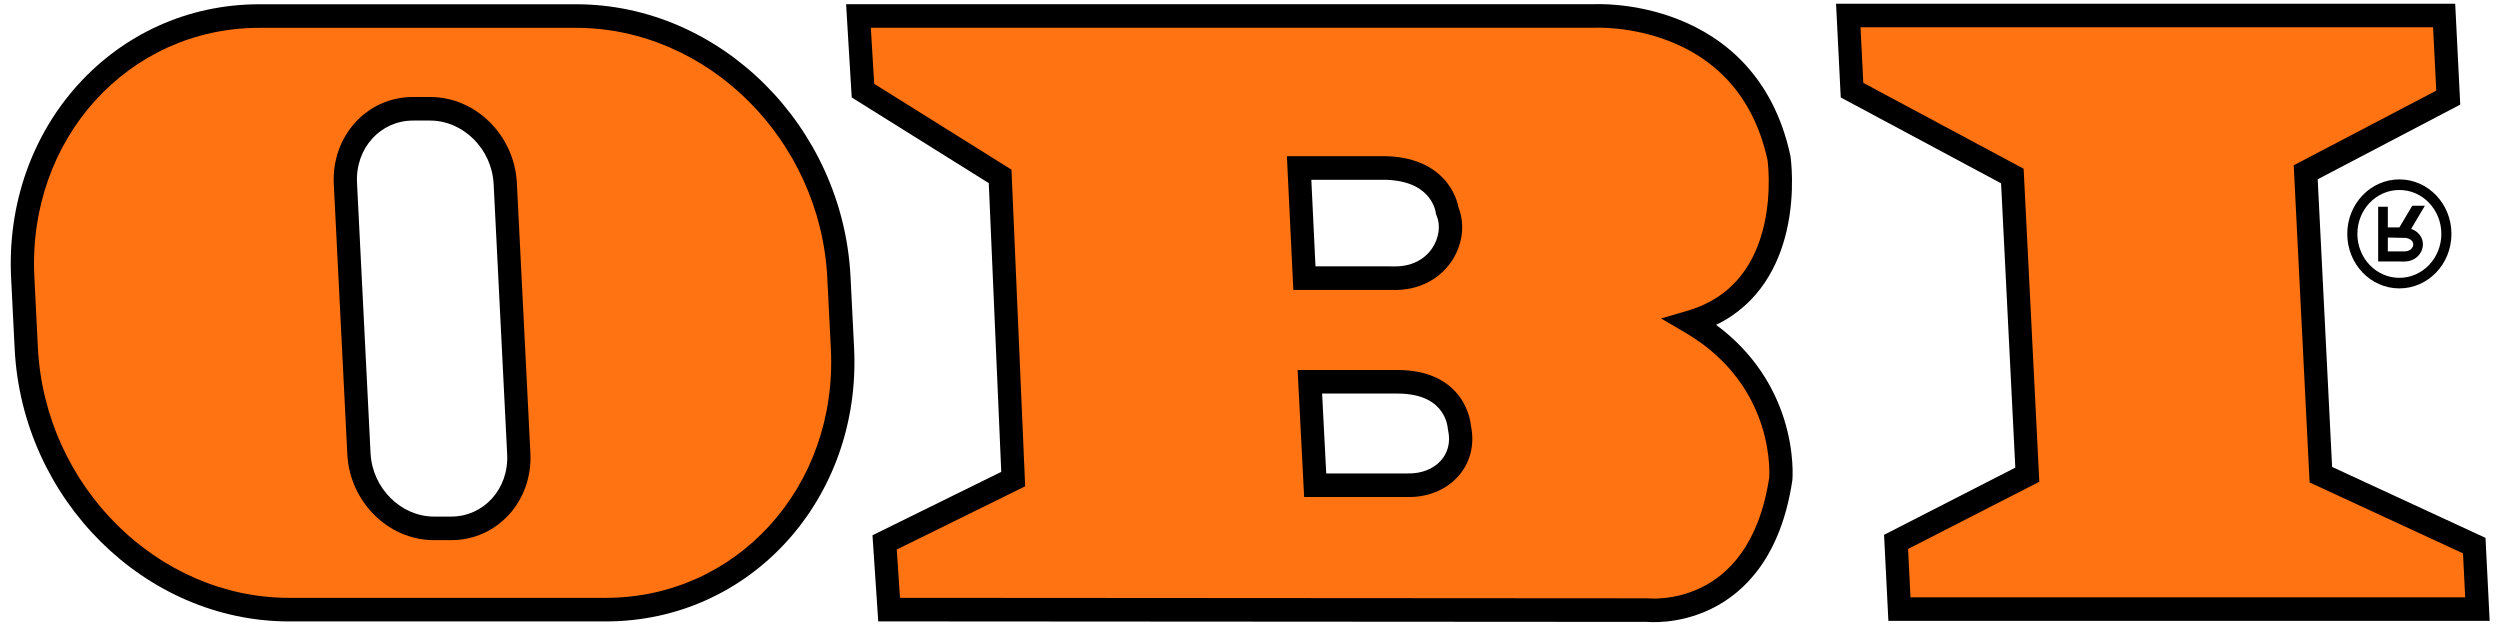 <svg width="128" height="32" viewBox="0 0 128 32" fill="none" xmlns="http://www.w3.org/2000/svg">
<path fill-rule="evenodd" clip-rule="evenodd" d="M103.033 9.012L103.798 24.304L97.079 27.745L97.252 31.185H126.845L126.683 27.936L118.829 24.304L118.052 8.821L125.351 4.998L125.14 0.794H94.633L94.824 4.616L103.033 9.012Z" fill="#FF7313"/>
<path fill-rule="evenodd" clip-rule="evenodd" d="M96.685 31.789H127.471L127.258 27.539L119.404 23.907L118.666 9.179L125.965 5.356L125.706 0.19H94.006L94.246 4.99L102.455 9.386L103.184 23.942L96.464 27.383L96.685 31.789ZM97.817 30.582L97.693 28.106L104.412 24.666L103.61 8.639L95.401 4.243L95.258 1.397H124.574L124.737 4.641L117.438 8.463L118.252 24.701L126.106 28.332L126.218 30.582H97.817Z" fill="black"/>
<path fill-rule="evenodd" clip-rule="evenodd" d="M70.99 8.602H66.515L66.786 14.24L71.27 14.241C73.645 14.337 74.703 12.186 74.101 10.8C74.101 10.8 73.873 8.698 70.99 8.602ZM71.541 19.547H67.065L67.338 24.843H72.045C73.827 24.891 75.106 23.56 74.718 21.868C74.718 21.868 74.604 19.545 71.541 19.547ZM84.362 31.237C84.362 31.237 90.071 31.859 91.176 24.52C91.176 24.52 91.632 19.459 86.558 16.492C92.089 14.872 91.084 8.087 91.084 8.087C89.413 0.377 81.629 0.818 81.629 0.818H43.953L44.183 4.641L51.206 9.03L51.876 24.529L45.292 27.771L45.523 31.212L84.362 31.237Z" fill="#FF7313"/>
<path fill-rule="evenodd" clip-rule="evenodd" d="M84.426 30.637L84.425 30.637L84.424 30.637L84.394 30.634L46.079 30.609L45.914 28.136L52.488 24.899L51.787 8.685L44.759 4.291L44.586 1.421H81.646L81.662 1.42L81.662 1.42L81.662 1.42L81.663 1.42C81.665 1.42 81.669 1.42 81.675 1.42C81.682 1.42 81.691 1.419 81.702 1.419C81.711 1.419 81.72 1.418 81.731 1.418C81.781 1.417 81.858 1.416 81.959 1.417C82.159 1.42 82.452 1.432 82.81 1.47C83.529 1.545 84.499 1.721 85.513 2.123C87.519 2.918 89.709 4.591 90.498 8.194C90.499 8.204 90.501 8.218 90.503 8.236C90.508 8.28 90.516 8.348 90.523 8.435C90.539 8.611 90.555 8.866 90.559 9.18C90.567 9.808 90.521 10.656 90.316 11.544C89.906 13.312 88.883 15.183 86.393 15.912L85.049 16.306L86.261 17.015C88.65 18.412 89.721 20.286 90.203 21.803C90.446 22.567 90.54 23.243 90.574 23.725C90.591 23.966 90.593 24.157 90.591 24.285C90.59 24.349 90.587 24.398 90.586 24.428C90.585 24.437 90.585 24.445 90.584 24.451C90.056 27.92 88.471 29.418 87.097 30.087C86.391 30.43 85.714 30.568 85.212 30.619C84.962 30.645 84.758 30.649 84.62 30.646C84.55 30.645 84.498 30.642 84.465 30.64C84.448 30.639 84.437 30.638 84.43 30.638L84.426 30.637ZM91.176 24.52C91.769 24.574 91.769 24.574 91.769 24.574L91.769 24.571L91.77 24.566C91.77 24.562 91.771 24.556 91.771 24.55C91.772 24.537 91.773 24.518 91.775 24.496C91.777 24.451 91.78 24.387 91.781 24.307C91.784 24.147 91.782 23.92 91.762 23.64C91.723 23.08 91.614 22.306 91.337 21.433C90.854 19.915 89.863 18.109 87.866 16.633C90.087 15.553 91.068 13.574 91.475 11.82C91.709 10.809 91.758 9.859 91.75 9.165C91.746 8.817 91.727 8.53 91.709 8.328C91.7 8.227 91.692 8.146 91.685 8.09C91.681 8.062 91.679 8.04 91.677 8.025C91.675 8.017 91.675 8.011 91.674 8.006L91.673 8L91.673 7.998L91.673 7.998C91.673 7.997 91.673 7.997 91.084 8.087L91.673 7.997L91.67 7.977L91.665 7.957C90.779 3.866 88.247 1.91 85.947 0.999C84.807 0.547 83.726 0.352 82.933 0.269C82.535 0.227 82.207 0.214 81.975 0.211C81.859 0.209 81.767 0.21 81.703 0.211C81.671 0.212 81.646 0.213 81.628 0.214C81.623 0.214 81.619 0.214 81.615 0.214H43.32L43.608 4.99L50.625 9.376L51.264 24.16L44.671 27.406L44.966 31.815L84.335 31.841C84.349 31.842 84.367 31.843 84.388 31.845C84.439 31.848 84.511 31.852 84.6 31.853C84.778 31.856 85.029 31.851 85.331 31.82C85.934 31.759 86.753 31.593 87.612 31.175C89.366 30.321 91.184 28.465 91.765 24.611L91.767 24.593L91.769 24.574L91.176 24.52ZM73.759 23.597C73.396 23.993 72.803 24.26 72.061 24.24L72.053 24.24H67.903L67.692 20.15H71.541C72.9 20.15 73.506 20.651 73.794 21.059C73.949 21.277 74.033 21.498 74.078 21.664C74.1 21.746 74.112 21.812 74.118 21.855C74.121 21.876 74.122 21.891 74.123 21.898C74.123 21.9 74.123 21.902 74.123 21.903C74.123 21.903 74.123 21.903 74.123 21.904L74.126 21.952L74.138 22.005C74.288 22.66 74.115 23.209 73.759 23.597ZM75.308 21.776C75.528 22.796 75.254 23.74 74.631 24.419C74.008 25.098 73.074 25.472 72.038 25.447H66.772L66.438 18.943H71.541C71.541 18.943 71.541 18.943 71.541 18.943C73.245 18.942 74.228 19.601 74.762 20.355C75.018 20.716 75.154 21.077 75.227 21.346C75.263 21.482 75.284 21.597 75.296 21.681C75.302 21.719 75.305 21.751 75.308 21.776ZM73.556 11.044C73.971 11.999 73.253 13.717 71.293 13.638L71.282 13.638L67.353 13.637L67.14 9.206H70.98C72.254 9.25 72.859 9.724 73.159 10.11C73.317 10.315 73.407 10.516 73.457 10.664C73.481 10.738 73.495 10.796 73.503 10.833C73.507 10.851 73.509 10.864 73.51 10.87C73.51 10.871 73.51 10.871 73.51 10.872L73.519 10.959L73.556 11.044ZM74.678 10.633C75.395 12.443 74.002 14.947 71.258 14.845L66.219 14.844L65.889 7.999H71L71.01 7.999C72.613 8.052 73.561 8.676 74.095 9.364C74.353 9.697 74.501 10.027 74.584 10.277C74.626 10.402 74.652 10.508 74.668 10.587C74.672 10.604 74.675 10.619 74.678 10.633Z" fill="black"/>
<path fill-rule="evenodd" clip-rule="evenodd" d="M22.223 27.053H23.1C25.117 27.053 26.667 25.341 26.562 23.23L25.869 9.392C25.763 7.281 24.042 5.57 22.024 5.57H21.147C19.129 5.57 17.579 7.281 17.685 9.392L18.378 23.23C18.483 25.341 20.205 27.053 22.223 27.053ZM14.803 31.213H31.017C38.08 31.213 43.505 25.223 43.135 17.833L42.953 14.201C42.583 6.811 36.558 0.821 29.496 0.821H13.281C6.22 0.821 0.794 6.811 1.164 14.201L1.346 17.833C1.716 25.223 7.741 31.213 14.803 31.213Z" fill="#FF7313"/>
<path fill-rule="evenodd" clip-rule="evenodd" d="M1.94 17.802C1.94 17.802 1.94 17.802 1.94 17.802L1.759 14.171C1.405 7.105 6.58 1.425 13.281 1.425H29.495C36.223 1.425 42.003 7.145 42.358 14.232L42.54 17.864C42.894 24.929 37.719 30.61 31.017 30.61H14.803C8.075 30.61 2.295 24.889 1.94 17.802ZM0.751 17.864C1.136 25.557 7.407 31.817 14.803 31.817H31.017C38.44 31.817 44.116 25.517 43.729 17.802L43.547 14.171C43.162 6.477 36.892 0.218 29.495 0.218H13.281C5.859 0.218 0.183 6.517 0.569 14.232C0.569 14.232 0.569 14.232 0.569 14.232L0.751 17.864ZM22.222 26.449C20.539 26.449 19.062 25.007 18.972 23.2L18.279 9.362C18.279 9.362 18.279 9.362 18.279 9.362C18.19 7.575 19.489 6.173 21.146 6.173H22.023C23.707 6.173 25.183 7.615 25.274 9.423C25.274 9.423 25.274 9.423 25.274 9.423L25.967 23.261C26.056 25.047 24.757 26.449 23.099 26.449H22.222ZM17.783 23.261C17.904 25.675 19.87 27.656 22.222 27.656H23.099C25.478 27.656 27.278 25.635 27.156 23.2L26.463 9.362C26.342 6.947 24.376 4.966 22.023 4.966H21.146C18.768 4.966 16.968 6.987 17.09 9.423L17.783 23.261Z" fill="black"/>
<path d="M120.18 11.975C120.18 12.746 120.478 13.445 120.961 13.949C121.443 14.454 122.11 14.766 122.847 14.766C123.584 14.766 124.25 14.454 124.733 13.949C125.216 13.445 125.514 12.746 125.514 11.975C125.514 11.205 125.216 10.507 124.733 10.002H124.732C124.249 9.497 123.582 9.185 122.847 9.185C122.113 9.185 121.445 9.497 120.962 10.002C120.962 10.003 120.961 10.003 120.961 10.003C120.478 10.509 120.18 11.207 120.18 11.975ZM122.849 11.644H122.257V10.585H121.762V13.388L123.139 13.389C123.533 13.377 123.82 13.163 123.959 12.892C124.019 12.774 124.052 12.646 124.053 12.518V12.517C124.054 12.386 124.024 12.255 123.959 12.133C123.864 11.957 123.696 11.807 123.45 11.72L124.153 10.535H123.506L122.849 11.644ZM122.257 12.161C122.551 12.161 122.803 12.181 123.133 12.181H123.177L123.178 12.179C123.366 12.214 123.478 12.292 123.529 12.386C123.55 12.424 123.56 12.469 123.559 12.513C123.559 12.56 123.547 12.608 123.525 12.65C123.463 12.77 123.324 12.866 123.126 12.871H122.257V12.161ZM121.327 13.567C120.938 13.159 120.698 12.597 120.698 11.975C120.698 11.354 120.937 10.791 121.326 10.385L121.327 10.384C121.715 9.978 122.253 9.727 122.847 9.727C123.441 9.727 123.979 9.978 124.367 10.384V10.385C124.756 10.792 124.997 11.354 124.997 11.975C124.997 12.597 124.756 13.159 124.367 13.566C123.978 13.973 123.44 14.225 122.847 14.225C122.254 14.225 121.716 13.973 121.327 13.567Z" fill="black"/>
</svg>
